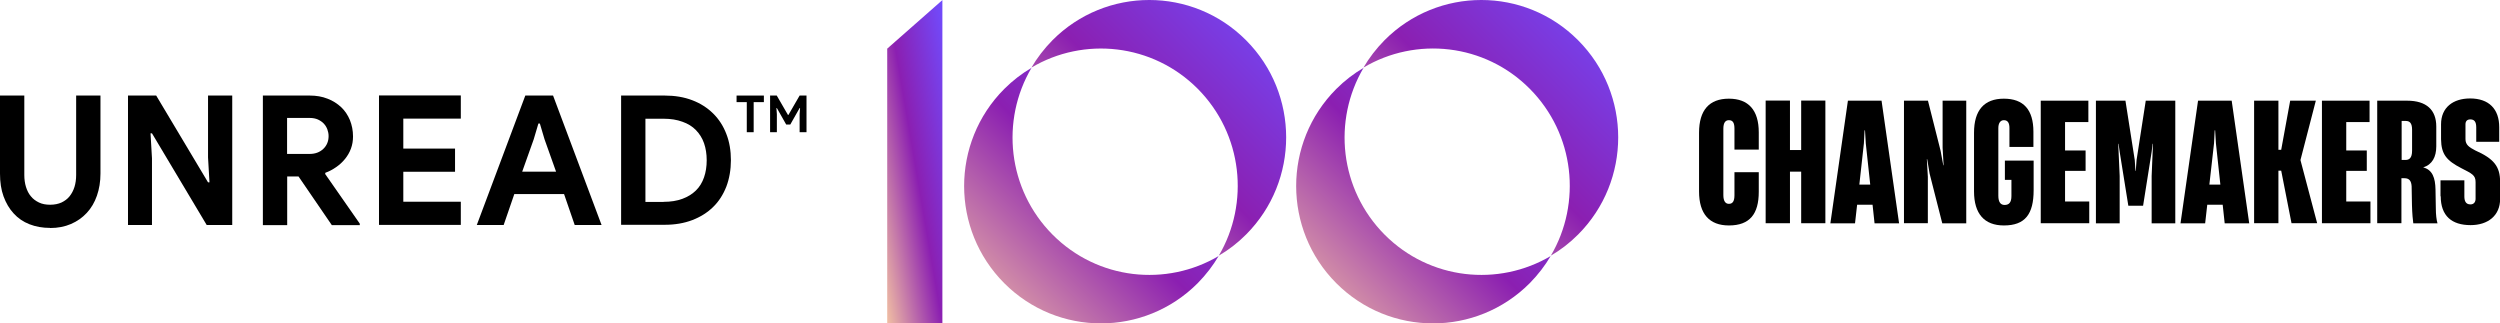 <svg width="936" height="121" viewBox="0 0 936 121" fill="none" xmlns="http://www.w3.org/2000/svg">
<g clip-path="url(#clip0_597_3610)">
<path d="M456.321 95.755C454.159 99.426 451.541 102.846 448.424 106.016C428.39 126.12 395.971 126.078 375.979 106.016C355.988 85.953 355.946 53.42 375.979 33.316C379.097 30.187 382.546 27.56 386.204 25.391C374.566 45.12 377.226 70.896 394.101 87.872C410.975 104.806 436.703 107.476 456.362 95.797L456.321 95.755Z" fill="url(#paint0_linear_597_3610)"/>
<path d="M466.545 15.088C486.537 35.151 486.537 67.726 466.545 87.789C463.386 90.959 459.978 93.586 456.321 95.713C467.917 76.026 465.298 50.208 448.424 33.232C431.549 16.298 405.78 13.629 386.162 25.307C388.282 21.679 390.942 18.217 394.059 15.047C414.051 -5.016 446.512 -5.016 466.504 15.047L466.545 15.088Z" fill="url(#paint1_linear_597_3610)"/>
<path d="M580.636 95.755C578.475 99.426 575.856 102.846 572.739 106.016C552.706 126.12 520.286 126.078 500.294 106.016C480.303 85.953 480.261 53.42 500.294 33.316C503.412 30.187 506.861 27.56 510.519 25.391C498.881 45.12 501.541 70.896 518.416 87.872C535.291 104.806 561.018 107.476 580.677 95.797L580.636 95.755Z" fill="url(#paint2_linear_597_3610)"/>
<path d="M590.86 15.088C610.852 35.151 610.852 67.726 590.86 87.789C587.702 90.959 584.293 93.586 580.636 95.713C592.232 76.026 589.613 50.208 572.739 33.232C555.864 16.256 530.095 13.629 510.477 25.307C512.597 21.679 515.257 18.217 518.374 15.047C538.366 -5.016 570.827 -5.016 590.819 15.047L590.86 15.088Z" fill="url(#paint3_linear_597_3610)"/>
<path d="M332.172 121.031H352.829V0.031L332.172 18.217V121.031Z" fill="url(#paint4_linear_597_3610)"/>
<path d="M18.745 85.328C15.919 85.328 13.342 84.869 11.014 83.951C8.687 83.034 6.733 81.699 5.112 79.906C3.491 78.154 2.244 76.026 1.33 73.524C0.416 71.021 0 68.185 0 64.973V35.777H9.102V65.516C9.102 67.142 9.31 68.644 9.726 69.979C10.141 71.313 10.723 72.523 11.555 73.482C12.344 74.483 13.383 75.234 14.589 75.818C15.794 76.402 17.207 76.652 18.787 76.652C20.366 76.652 21.821 76.36 23.026 75.818C24.231 75.234 25.27 74.483 26.06 73.482C26.85 72.481 27.473 71.313 27.889 69.979C28.304 68.644 28.512 67.142 28.512 65.516V35.777H37.615V64.973C37.615 68.018 37.157 70.771 36.285 73.274C35.412 75.776 34.165 77.903 32.502 79.697C30.84 81.49 28.886 82.867 26.559 83.868C24.231 84.869 21.654 85.369 18.787 85.369L18.745 85.328Z" fill="black"/>
<path d="M47.881 35.777H58.479L77.889 68.269H78.43L77.889 58.925V35.777H86.95V84.243H77.39L56.9 49.916H56.359L56.9 59.259V84.243H47.922V35.777H47.881Z" fill="black"/>
<path d="M98.38 35.777H116.002C118.413 35.777 120.616 36.152 122.611 36.944C124.606 37.695 126.269 38.78 127.723 40.114C129.136 41.449 130.217 43.076 131.007 44.953C131.755 46.83 132.171 48.873 132.171 51.084C132.171 52.711 131.921 54.212 131.381 55.672C130.841 57.132 130.092 58.383 129.136 59.551C128.18 60.719 127.1 61.72 125.811 62.596C124.564 63.472 123.234 64.181 121.821 64.681L121.738 65.14L134.706 83.743V84.285H124.232L111.763 66.058H107.524V84.285H98.421V35.818L98.38 35.777ZM115.919 57.633C117.998 57.633 119.702 57.007 121.032 55.755C122.362 54.504 123.027 52.878 123.027 50.959C123.027 50.083 122.86 49.249 122.569 48.456C122.279 47.664 121.821 46.913 121.239 46.287C120.658 45.662 119.909 45.161 119.037 44.744C118.164 44.369 117.166 44.16 116.044 44.16H107.482V57.633H115.919Z" fill="black"/>
<path d="M150.999 44.41V55.63H170.367V64.306H150.999V75.526H172.528V84.201H141.896V35.735H172.528V44.41H150.999Z" fill="black"/>
<path d="M196.676 35.777H207.067L225.23 84.243H215.172L211.182 72.648H192.562L188.572 84.243H178.513L196.676 35.777ZM208.189 64.264L203.867 52.127L202.121 46.246H201.581L199.835 52.127L195.513 64.264H208.189Z" fill="black"/>
<path d="M232.545 35.776H248.88C252.703 35.776 256.153 36.361 259.187 37.528C262.263 38.696 264.84 40.365 267.001 42.492C269.162 44.619 270.825 47.205 271.947 50.166C273.111 53.128 273.651 56.423 273.651 59.968C273.651 63.514 273.069 66.892 271.947 69.853C270.783 72.815 269.162 75.401 267.001 77.486C264.84 79.614 262.221 81.24 259.187 82.408C256.112 83.576 252.703 84.16 248.88 84.16H232.545V35.693V35.776ZM248.464 75.568C251.124 75.568 253.452 75.192 255.488 74.442C257.525 73.691 259.187 72.648 260.559 71.313C261.93 69.978 262.928 68.31 263.593 66.391C264.258 64.473 264.59 62.346 264.59 60.01C264.59 57.674 264.258 55.547 263.593 53.628C262.928 51.71 261.889 50.083 260.559 48.707C259.229 47.33 257.525 46.287 255.488 45.578C253.452 44.828 251.124 44.452 248.464 44.452H241.648V75.609H248.464V75.568Z" fill="black"/>
<path d="M279.595 49.499V38.237H275.771V35.777H285.995V38.237H282.172V49.499H279.595Z" fill="black"/>
<path d="M288.281 35.777H290.817L295.015 43.034H295.181L299.379 35.777H301.956V49.499H299.379V42.742L299.545 40.448H299.379L295.887 46.621H294.35L290.858 40.448H290.692L290.858 42.742V49.499H288.323V35.777H288.281Z" fill="black"/>
<path d="M636.123 71.689V49.708C636.123 41.24 639.946 36.944 647.303 36.944C654.66 36.944 658.484 41.282 658.484 49.541V56.006H649.381V48.206C649.381 46.162 648.882 44.994 647.303 44.994C646.015 44.994 645.225 45.912 645.225 48.206V73.023C645.225 75.317 646.015 76.318 647.303 76.318C648.716 76.318 649.381 75.317 649.381 73.107V64.473H658.484V71.814C658.484 80.072 655.159 84.41 647.303 84.41C639.988 84.41 636.123 80.072 636.123 71.689Z" fill="black"/>
<path d="M674.361 37.653H683.421V83.576H674.361V64.264H670.163V83.576H661.06V37.653H670.163V56.172H674.361V37.653Z" fill="black"/>
<path d="M701.834 83.618L701.086 76.652H695.308L694.519 83.618H685.292L691.859 37.695H704.452L711.019 83.618H701.792H701.834ZM696.098 69.103H700.213L698.55 53.67L698.259 48.79H698.093L697.844 53.67L696.14 69.103H696.098Z" fill="black"/>
<path d="M712.848 83.618V37.695H721.826L726.564 56.465L727.561 61.887H727.686L727.312 55.297V37.695H736.165V83.618H727.187L722.449 65.015L721.535 59.593H721.41L721.784 66.183V83.576H712.848V83.618Z" fill="black"/>
<path d="M739.074 71.605V49.708C739.074 41.24 742.898 36.944 750.255 36.944C757.611 36.944 761.31 41.074 761.31 49.332V55.005H752.333V47.914C752.333 46.162 751.793 44.994 750.255 44.994C749.091 44.994 748.177 45.912 748.177 47.956V73.273C748.177 75.693 749.049 76.735 750.504 76.735C752.167 76.735 753.081 75.818 753.081 73.399V67.351H750.629V60.135H761.394V71.188C761.394 80.197 758.193 84.41 750.255 84.41C742.94 84.41 739.074 80.031 739.074 71.647V71.605Z" fill="black"/>
<path d="M764.054 83.618V37.695H781.884V45.703H773.156V56.339H780.845V63.972H773.156V75.442H782.217V83.576H764.054V83.618Z" fill="black"/>
<path d="M784.711 83.618V37.695H795.766L799.258 59.968L799.507 63.972H799.632L799.923 59.968L803.372 37.695H814.428V83.618H805.575V65.891L806.074 53.837H805.949L805.575 56.84L802.375 77.027H796.847L793.605 56.84L793.189 53.837H793.065L793.605 65.891V83.618H784.669H784.711Z" fill="black"/>
<path d="M832.924 83.618L832.176 76.652H826.398L825.609 83.618H816.382L822.949 37.695H835.542L842.109 83.618H832.882H832.924ZM827.188 69.103H831.303L829.64 53.67L829.349 48.79H829.183L828.934 53.67L827.188 69.103Z" fill="black"/>
<path d="M843.938 83.618V37.695H853.04V56.089H854.079L857.446 37.695H867.047L861.311 59.843V60.01L867.546 83.576H857.945L854.079 63.889H853.04V83.576H843.938V83.618Z" fill="black"/>
<path d="M869.333 83.618V37.695H887.163V45.703H878.435V56.339H886.124V63.972H878.435V75.442H887.496V83.576H869.333V83.618Z" fill="black"/>
<path d="M890.031 83.618V37.695H901.212C908.527 37.695 912.143 41.199 912.143 47.372V54.796C912.143 58.758 910.605 61.636 907.238 62.679C910.73 63.555 911.769 66.642 911.852 70.938L911.977 78.112C911.977 80.322 912.226 82.366 912.6 83.618H903.539C903.373 82.491 903.124 80.031 903.041 76.819L902.916 69.77C902.791 67.684 902.001 66.725 900.214 66.725H899.092V83.576H889.99L890.031 83.618ZM899.134 59.885H900.63C902.043 59.885 903.082 59.134 903.082 56.423V48.54C903.082 46.12 902.209 45.286 900.755 45.286H899.175V59.926L899.134 59.885Z" fill="black"/>
<path d="M913.722 73.524V67.518H922.658V73.524C922.658 75.234 923.157 76.527 924.944 76.527C926.191 76.527 926.856 75.651 926.856 74.441V68.185C926.856 65.599 925.609 65.057 921.453 62.929C916.05 60.135 914.013 57.799 913.93 52.168V46.538C913.93 40.239 918.419 36.861 924.819 36.861C931.844 36.861 935.751 40.823 935.709 47.705V53.086H927.105V47.705C927.105 45.662 926.44 44.702 924.903 44.702C923.614 44.702 923.074 45.453 923.074 46.538V52.085C923.074 54.254 924.487 55.13 926.69 56.298C933.714 59.426 936.042 62.304 936.042 68.143V74.483C936.042 80.74 931.47 84.285 924.986 84.285C917.92 84.285 913.805 80.823 913.805 73.44L913.722 73.524Z" fill="black"/>
</g>
<defs>
<linearGradient id="paint0_linear_597_3610" x1="456.362" y1="25.391" x2="360.675" y2="120.783" gradientUnits="userSpaceOnUse">
<stop stop-color="#704CFE"/>
<stop offset="0.5" stop-color="#8B1FB1"/>
<stop offset="1" stop-color="#F1BFA3"/>
</linearGradient>
<linearGradient id="paint1_linear_597_3610" x1="481.539" y1="0" x2="385.826" y2="95.376" gradientUnits="userSpaceOnUse">
<stop stop-color="#704CFE"/>
<stop offset="0.5" stop-color="#8B1FB1"/>
<stop offset="1" stop-color="#F1BFA3"/>
</linearGradient>
<linearGradient id="paint2_linear_597_3610" x1="580.677" y1="25.391" x2="484.991" y2="120.783" gradientUnits="userSpaceOnUse">
<stop stop-color="#704CFE"/>
<stop offset="0.5" stop-color="#8B1FB1"/>
<stop offset="1" stop-color="#F1BFA3"/>
</linearGradient>
<linearGradient id="paint3_linear_597_3610" x1="605.854" y1="0" x2="510.141" y2="95.376" gradientUnits="userSpaceOnUse">
<stop stop-color="#704CFE"/>
<stop offset="0.5" stop-color="#8B1FB1"/>
<stop offset="1" stop-color="#F1BFA3"/>
</linearGradient>
<linearGradient id="paint4_linear_597_3610" x1="352.829" y1="0.031" x2="312.685" y2="6.885" gradientUnits="userSpaceOnUse">
<stop stop-color="#704CFE"/>
<stop offset="0.5" stop-color="#8B1FB1"/>
<stop offset="1" stop-color="#F1BFA3"/>
</linearGradient>
<clipPath id="clip0_597_3610">
<rect width="936" height="121" fill="white"/>
</clipPath>
</defs>
</svg>
